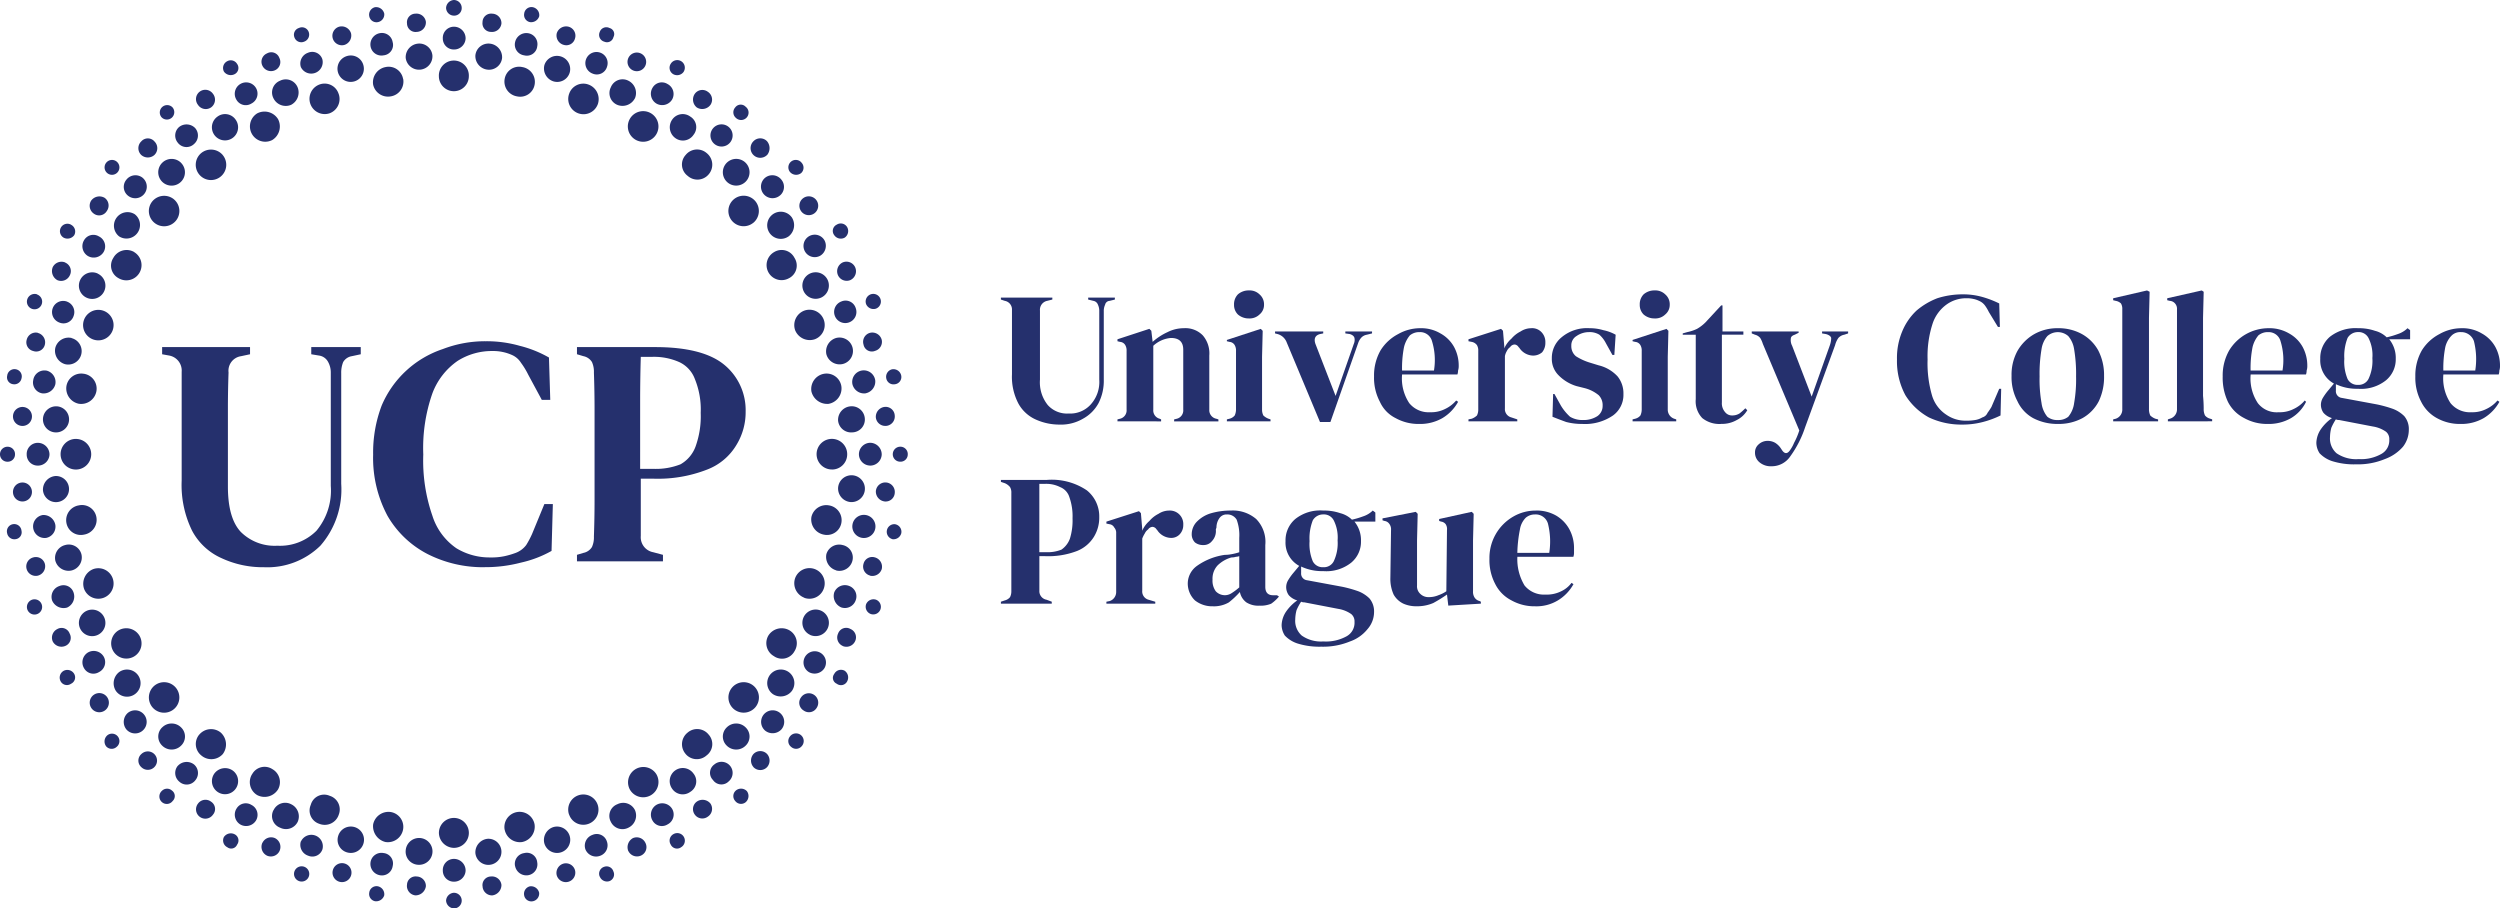 <svg xmlns="http://www.w3.org/2000/svg" width="239.422" height="87" viewBox="0 0 239.422 87"><g transform="translate(-0.7 -0.6)"><path d="M35.391,74.98a9.352,9.352,0,0,1-4.116-.873,5.9,5.9,0,0,1-2.806-2.619,9.936,9.936,0,0,1-1-4.8V56.27a1.459,1.459,0,0,0-1.185-1.559l-.686-.125V53.9h8.419v.686l-.873.187a1.407,1.407,0,0,0-1.185,1.559q-.062,1.746-.062,3.492v7.422q0,3.056,1.247,4.366a4.593,4.593,0,0,0,3.492,1.31,4.933,4.933,0,0,0,3.742-1.434,6.01,6.01,0,0,0,1.372-4.3V56.395a2.105,2.105,0,0,0-.249-1.06,1.166,1.166,0,0,0-.873-.624l-.748-.125V53.9h4.74v.686l-.873.187a1.173,1.173,0,0,0-.811.561,2.688,2.688,0,0,0-.187,1.06V67a8.171,8.171,0,0,1-2,5.925,7.255,7.255,0,0,1-5.363,2.058Z" transform="translate(-9.371 -20.059)" fill="#25306d"/><path d="M68.665,74.641a11.715,11.715,0,0,1-5.426-1.247,9.4,9.4,0,0,1-3.867-3.68A11.756,11.756,0,0,1,58,63.852a12.682,12.682,0,0,1,.811-4.677,9.685,9.685,0,0,1,5.862-5.426A11.3,11.3,0,0,1,68.789,53a11.539,11.539,0,0,1,3.243.437,11.009,11.009,0,0,1,2.806,1.123l.125,4.054h-.811l-1.31-2.432a7.326,7.326,0,0,0-.686-1.123,1.923,1.923,0,0,0-.873-.748,4.421,4.421,0,0,0-1.871-.374,6.113,6.113,0,0,0-3.305.935,6.575,6.575,0,0,0-2.432,3.118,15.828,15.828,0,0,0-.873,5.862,16.131,16.131,0,0,0,.873,5.862,5.947,5.947,0,0,0,2.308,3.118,6.113,6.113,0,0,0,3.243.873,5.92,5.92,0,0,0,1.372-.125,7.893,7.893,0,0,0,1.06-.312,2.27,2.27,0,0,0,1-.748,8.546,8.546,0,0,0,.561-1.06L74.4,68.591h.811l-.125,4.49A10.737,10.737,0,0,1,72.157,74.2a13.393,13.393,0,0,1-3.492.437Z" transform="translate(-21.565 -19.72)" fill="#25306d"/><path d="M89.3,74.418v-.624l.624-.187a1.241,1.241,0,0,0,.811-.561,2.247,2.247,0,0,0,.187-1q.062-1.746.062-3.555V59.949q0-1.809-.062-3.617a2.247,2.247,0,0,0-.187-1,1.241,1.241,0,0,0-.811-.561l-.624-.187V53.9h7.484q4.553,0,6.611,1.684a5.621,5.621,0,0,1,2.058,4.49,6,6,0,0,1-.873,3.181,5.567,5.567,0,0,1-2.806,2.37,12.948,12.948,0,0,1-5.239.873H95.412v5.488A1.459,1.459,0,0,0,96.6,73.545l.935.249v.624Zm6.049-8.856h1.31a6.423,6.423,0,0,0,2.557-.437,3.236,3.236,0,0,0,1.434-1.684,8.558,8.558,0,0,0,.5-3.243,7.7,7.7,0,0,0-.561-3.243,2.888,2.888,0,0,0-1.5-1.622,5.968,5.968,0,0,0-2.557-.5H95.412q-.062,2.12-.062,4.3Z" transform="translate(-33.344 -20.059)" fill="#25306d" fill-rule="evenodd"/><path d="M41.487,2.72a.906.906,0,0,1-.873.935.821.821,0,0,1-.935-.811.821.821,0,0,1,.811-.935.908.908,0,0,1,1,.811ZM42.111,5.9a1.285,1.285,0,0,1-2.557.249,1.307,1.307,0,0,1,1.185-1.372A1.258,1.258,0,0,1,42.111,5.9ZM37.5,1.91a.751.751,0,0,1-.624.811.7.7,0,0,1-.811-.561.736.736,0,0,1,.561-.873.8.8,0,0,1,.873.624Zm.811,2.744A1,1,0,0,1,37.433,5.9a1.056,1.056,0,0,1-1.247-.873,1.1,1.1,0,0,1,.873-1.247A1.039,1.039,0,0,1,38.306,4.654Zm1,3.492A1.436,1.436,0,0,1,38.119,9.83a1.457,1.457,0,0,1-1.684-1.123A1.482,1.482,0,0,1,37.62,7.024,1.4,1.4,0,0,1,39.3,8.146ZM34.315,3.781A.943.943,0,0,1,33.691,4.9a.908.908,0,1,1-.5-1.746A.943.943,0,0,1,34.315,3.781ZM35.5,6.837a1.264,1.264,0,1,1-1.559-.873A1.247,1.247,0,0,1,35.5,6.837ZM30.261,3.656a.717.717,0,0,1-.437.935.694.694,0,0,1-.935-.437.674.674,0,0,1,.437-.873A.683.683,0,0,1,30.261,3.656Zm1.31,2.619a1.1,1.1,0,0,1-2.058.748A1.094,1.094,0,0,1,30.2,5.652,1.015,1.015,0,0,1,31.571,6.275ZM33.13,9.581a1.455,1.455,0,0,1-.873,1.871,1.461,1.461,0,0,1-1-2.744,1.41,1.41,0,0,1,1.871.873Zm-5.675-3.43a.865.865,0,0,1-.437,1.185A.917.917,0,0,1,25.833,6.9a.865.865,0,0,1,.437-1.185A.822.822,0,0,1,27.455,6.151ZM29.2,8.957a1.333,1.333,0,0,1-.624,1.684,1.31,1.31,0,0,1-1.684-.624,1.208,1.208,0,0,1,.624-1.684A1.225,1.225,0,0,1,29.2,8.957ZM23.4,6.712a.664.664,0,0,1-.249,1,.8.8,0,0,1-1-.249.727.727,0,0,1,.312-1A.7.7,0,0,1,23.4,6.712ZM25.21,9.019a1.063,1.063,0,0,1-.437,1.5,1.023,1.023,0,0,1-1.434-.374A1.091,1.091,0,1,1,25.21,9.019Zm2.12,2.994a1.52,1.52,0,0,1-.561,2,1.467,1.467,0,0,1-1.434-2.557A1.52,1.52,0,0,1,27.33,12.013ZM21.094,9.581a.911.911,0,0,1-.187,1.31.893.893,0,0,1-1.247-.249.892.892,0,1,1,1.434-1.06Zm2.183,2.495a1.254,1.254,0,1,1-1.746-.312A1.223,1.223,0,0,1,23.276,12.075ZM17.227,10.89a.707.707,0,0,1-1.06.935.707.707,0,0,1,1.06-.935Zm2.183,2a1.077,1.077,0,0,1-.125,1.5,1.042,1.042,0,0,1-1.559-.125,1.077,1.077,0,0,1,.125-1.5A1.15,1.15,0,0,1,19.41,12.886Zm2.619,2.557a1.461,1.461,0,1,1-2.058-.187A1.477,1.477,0,0,1,22.029,15.443Zm-6.548-1.31a.9.9,0,0,1,0,1.31.948.948,0,0,1-1.247,0,.9.9,0,0,1,0-1.31A.833.833,0,0,1,15.481,14.133Zm2.557,2.058a1.279,1.279,0,1,1-1.809,0A1.28,1.28,0,0,1,18.038,16.191Zm-6.174-.125a.711.711,0,1,1-1,.125A.709.709,0,0,1,11.863,16.067Zm2.495,1.559a1.106,1.106,0,1,1-1.434,1.684,1.077,1.077,0,0,1-.125-1.5A1.1,1.1,0,0,1,14.358,17.626Zm2.994,2.058a1.461,1.461,0,1,1-2.058.187A1.477,1.477,0,0,1,17.352,19.684Zm-6.611-.125a.9.9,0,0,1,.187,1.247.853.853,0,0,1-1.247.249.915.915,0,0,1-.249-1.247A.98.98,0,0,1,10.741,19.559Zm2.869,1.559a1.3,1.3,0,0,1-1.5,2.12,1.3,1.3,0,0,1,1.5-2.12Zm-6.112,1a.727.727,0,0,1,.312,1,.8.8,0,0,1-1,.249A.713.713,0,1,1,7.5,22.116Zm2.682,1.123a1.063,1.063,0,0,1,.437,1.5,1.11,1.11,0,0,1-1.5.374,1.1,1.1,0,0,1-.374-1.5,1.023,1.023,0,0,1,1.434-.374Zm3.368,1.5a1.455,1.455,0,0,1-1.5,2.495,1.359,1.359,0,0,1-.5-1.933A1.448,1.448,0,0,1,13.547,24.735Zm-6.611,1a.886.886,0,0,1,.437,1.247.917.917,0,0,1-1.185.437.993.993,0,0,1-.437-1.247A.939.939,0,0,1,6.937,25.733Zm3.118,1.06a1.27,1.27,0,1,1-1.684.624A1.275,1.275,0,0,1,10.055,26.794Zm-5.8,2a.73.73,0,1,1-.935.437A.742.742,0,0,1,4.255,28.789Zm2.869.686a1.062,1.062,0,0,1,.624,1.372,1.015,1.015,0,0,1-1.372.624,1.067,1.067,0,1,1,.748-2Zm3.492.873a1.46,1.46,0,0,1-1,2.744,1.46,1.46,0,0,1,1-2.744Zm-6.3,2.12A.93.93,0,0,1,5,33.591a.85.85,0,0,1-1.123.624.855.855,0,0,1-.624-1.06A.9.9,0,0,1,4.317,32.469Zm3.243.5a1.286,1.286,0,0,1-.624,2.495A1.336,1.336,0,0,1,6,33.9,1.314,1.314,0,0,1,7.56,32.968ZM2.2,35.961a.694.694,0,0,1,.561.873.7.7,0,0,1-.811.561.662.662,0,0,1-.561-.811A.7.7,0,0,1,2.2,35.961Zm2.931.125A1.133,1.133,0,0,1,6,37.4a1.158,1.158,0,0,1-1.247.873,1.056,1.056,0,0,1-.873-1.247,1.081,1.081,0,0,1,1.247-.935Zm3.617.312A1.436,1.436,0,0,1,9.93,38.082a1.482,1.482,0,0,1-1.684,1.185,1.5,1.5,0,0,1-1.185-1.684A1.436,1.436,0,0,1,8.745,36.4Zm-5.8,3.181a.909.909,0,1,1-1,.811.908.908,0,0,1,1-.811Zm3.243-.062a1.251,1.251,0,1,1-1.372,1.123,1.264,1.264,0,0,1,1.372-1.123Zm-4.74,3.867a.708.708,0,0,1,.686.748.692.692,0,0,1-.686.686A.708.708,0,0,1,.7,44.131a.721.721,0,0,1,.748-.748Zm2.869-.374A1.118,1.118,0,0,1,5.44,44.131a1.106,1.106,0,0,1-1.123,1.06,1.051,1.051,0,0,1-1.06-1.06A1.067,1.067,0,0,1,4.317,43.009Zm3.617-.374a1.466,1.466,0,1,1-1.434,1.5A1.465,1.465,0,0,1,7.934,42.634ZM2.758,46.813a.909.909,0,1,1-.811,1A.908.908,0,0,1,2.758,46.813ZM6,46.189a1.251,1.251,0,1,1-1.185,1.372A1.307,1.307,0,0,1,6,46.189ZM1.947,50.8a.7.7,0,0,1,.811.624.662.662,0,0,1-.561.811.7.7,0,0,1-.811-.561A.694.694,0,0,1,1.947,50.8Zm2.806-.873A1.151,1.151,0,0,1,6,50.867a1.1,1.1,0,0,1-.873,1.247,1.108,1.108,0,0,1-.374-2.183ZM8.246,49A1.4,1.4,0,0,1,9.93,50.118,1.436,1.436,0,0,1,8.745,51.8,1.4,1.4,0,0,1,7.061,50.68,1.436,1.436,0,0,1,8.246,49ZM3.881,53.985A.892.892,0,0,1,5,54.609a.93.93,0,0,1-.686,1.123.906.906,0,0,1-1.06-.624A.892.892,0,0,1,3.881,53.985ZM6.937,52.8a1.247,1.247,0,0,1,1.559.873,1.285,1.285,0,0,1-.935,1.559A1.314,1.314,0,0,1,6,54.3,1.269,1.269,0,0,1,6.937,52.8ZM3.756,58.039a.73.73,0,1,1-.437.935A.742.742,0,0,1,3.756,58.039Zm2.619-1.31a1.015,1.015,0,0,1,1.372.624,1.158,1.158,0,0,1-.624,1.434A1.192,1.192,0,0,1,5.689,58.1a1.094,1.094,0,0,1,.686-1.372Zm3.243-1.622a1.46,1.46,0,0,1,1,2.744,1.455,1.455,0,0,1-1.871-.873A1.509,1.509,0,0,1,9.618,55.108Zm-3.43,5.738a.822.822,0,0,1,1.185.437.836.836,0,0,1-.437,1.185.939.939,0,0,1-1.185-.437A.917.917,0,0,1,6.188,60.845ZM8.995,59.1a1.27,1.27,0,1,1-.624,1.684A1.275,1.275,0,0,1,8.995,59.1ZM6.812,64.837a.758.758,0,0,1,1,.312.673.673,0,0,1-.312.935.683.683,0,0,1-1-.249A.743.743,0,0,1,6.812,64.837ZM9.119,63.09a1.11,1.11,0,0,1,1.5.374,1.063,1.063,0,0,1-.437,1.5,1.023,1.023,0,0,1-1.434-.374A1.1,1.1,0,0,1,9.119,63.09Zm2.931-2.12a1.469,1.469,0,0,1,2,.5,1.455,1.455,0,1,1-2-.5Zm-2.37,6.174a.918.918,0,0,1,1.06,1.5.917.917,0,1,1-1.06-1.5Zm2.432-2.183A1.3,1.3,0,1,1,11.8,66.77,1.356,1.356,0,0,1,12.113,64.961ZM10.99,71.011a.711.711,0,0,1,.873,1.123.7.7,0,0,1-1-.062A.779.779,0,0,1,10.99,71.011Zm1.933-2.12a1.106,1.106,0,1,1-.125,1.559A1.15,1.15,0,0,1,12.924,68.89Zm2.557-2.619a1.461,1.461,0,1,1-.187,2.058A1.472,1.472,0,0,1,15.481,66.271Zm-1.247,6.548a.882.882,0,1,1,0,1.247A.833.833,0,0,1,14.233,72.819Zm2-2.557a1.28,1.28,0,0,1,1.809,0,1.206,1.206,0,0,1,0,1.746,1.28,1.28,0,0,1-1.809,0A1.206,1.206,0,0,1,16.229,70.262Zm-.062,6.112a.7.7,0,0,1,1-.062.649.649,0,0,1,.062,1,.7.7,0,0,1-1,.125A.72.72,0,0,1,16.167,76.374Zm1.559-2.432a1.15,1.15,0,0,1,1.559-.125,1.077,1.077,0,0,1,.125,1.5,1.042,1.042,0,0,1-1.559.125A1.077,1.077,0,0,1,17.726,73.942Zm2.058-2.994a1.472,1.472,0,0,1,2.058-.187,1.534,1.534,0,0,1,.187,2.058,1.471,1.471,0,0,1-2.058.125A1.4,1.4,0,0,1,19.784,70.948Zm-.125,6.611a.882.882,0,0,1,1.247-.187.834.834,0,0,1,.187,1.247.892.892,0,1,1-1.434-1.06Zm1.559-2.869a1.278,1.278,0,0,1,1.746-.312,1.254,1.254,0,1,1-1.746.312Zm.935,6.049a.8.8,0,0,1,1-.249.664.664,0,0,1,.249,1,.611.611,0,0,1-.935.249A.727.727,0,0,1,22.154,80.74Zm1.185-2.682a1.023,1.023,0,0,1,1.434-.374,1.063,1.063,0,0,1,.437,1.5,1.11,1.11,0,0,1-1.5.374A1.1,1.1,0,0,1,23.339,78.058Zm1.5-3.305a1.359,1.359,0,0,1,1.933-.5,1.43,1.43,0,0,1,.561,1.933,1.52,1.52,0,0,1-2,.561A1.442,1.442,0,0,1,24.835,74.753Zm1,6.548a.917.917,0,0,1,1.185-.437.934.934,0,0,1,.437,1.247.917.917,0,0,1-1.185.437A.934.934,0,0,1,25.833,81.3Zm1.06-3.118a1.232,1.232,0,0,1,1.684-.561,1.288,1.288,0,0,1,.624,1.684,1.25,1.25,0,0,1-1.684.561A1.192,1.192,0,0,1,26.894,78.183Zm2,5.862a.73.73,0,1,1,1.372.5.73.73,0,0,1-1.372-.5Zm.624-2.869a1.1,1.1,0,0,1,2.058.748,1.015,1.015,0,0,1-1.372.624A1.094,1.094,0,0,1,29.513,81.176Zm.935-3.492a1.325,1.325,0,0,1,1.809-.873,1.367,1.367,0,0,1,.873,1.809,1.41,1.41,0,0,1-1.871.873,1.337,1.337,0,0,1-.811-1.809Zm2.12,6.237a.908.908,0,1,1,1.746.5.908.908,0,0,1-1.746-.5Zm.5-3.243a1.264,1.264,0,1,1,.873,1.559,1.247,1.247,0,0,1-.873-1.559ZM36.061,86.1a.7.7,0,0,1,.811-.624.777.777,0,0,1,.624.873.809.809,0,0,1-.873.561.7.7,0,0,1-.561-.811Zm.125-2.931a1.056,1.056,0,0,1,1.247-.873,1,1,0,0,1,.873,1.247,1.039,1.039,0,0,1-1.247.873A1.1,1.1,0,0,1,36.186,83.172Zm.249-3.617a1.5,1.5,0,0,1,1.684-1.185A1.436,1.436,0,0,1,39.3,80.054a1.482,1.482,0,0,1-1.684,1.185A1.557,1.557,0,0,1,36.435,79.555Zm3.243,5.8a.821.821,0,0,1,.935-.811.906.906,0,0,1,.873.935,1.008,1.008,0,0,1-1,.873.908.908,0,0,1-.811-1Zm-.125-3.305a1.285,1.285,0,1,1,1.185,1.372,1.258,1.258,0,0,1-1.185-1.372Zm3.867,4.8a.8.8,0,0,1,.748-.748.748.748,0,1,1,0,1.5A.8.8,0,0,1,43.42,86.852Zm-.312-2.869a1.067,1.067,0,0,1,1.06-1.123,1.118,1.118,0,0,1,1.123,1.123,1.106,1.106,0,0,1-1.123,1.06A1.051,1.051,0,0,1,43.109,83.983Zm-.374-3.617A1.434,1.434,0,1,1,44.169,81.8,1.465,1.465,0,0,1,42.734,80.366Zm4.178,5.114a.821.821,0,0,1,.811-.935.908.908,0,0,1,1,.811,1.008,1.008,0,0,1-.873,1,.906.906,0,0,1-.935-.873ZM46.227,82.3a1.307,1.307,0,0,1,1.185-1.372A1.251,1.251,0,1,1,46.227,82.3ZM50.9,86.353a.736.736,0,0,1,.561-.873.8.8,0,0,1,.873.624.751.751,0,0,1-.624.811.7.7,0,0,1-.811-.561Zm-.873-2.806A1.039,1.039,0,0,1,50.9,82.3a1,1,0,0,1,1.247.873,1.056,1.056,0,0,1-.873,1.247A1.1,1.1,0,0,1,50.031,83.546Zm-1-3.492a1.456,1.456,0,0,1,2.869-.5,1.5,1.5,0,0,1-1.185,1.684A1.482,1.482,0,0,1,49.033,80.054Zm4.989,4.366a.93.93,0,0,1,.686-1.123.906.906,0,0,1,1.06.624.908.908,0,1,1-1.746.5Zm-1.185-3.056a1.3,1.3,0,0,1,.873-1.559,1.264,1.264,0,1,1-.873,1.559Zm5.3,3.181a.694.694,0,0,1,.437-.935.674.674,0,0,1,.873.437.683.683,0,0,1-.374.935A.742.742,0,0,1,58.139,84.544Zm-1.372-2.619a1.094,1.094,0,0,1,.686-1.372,1.015,1.015,0,0,1,1.372.624,1.062,1.062,0,0,1-.624,1.372,1.1,1.1,0,0,1-1.434-.624Zm-1.559-3.305a1.45,1.45,0,1,1,1.871.873A1.432,1.432,0,0,1,55.208,78.619Zm5.675,3.492a.993.993,0,0,1,.437-1.247A.918.918,0,0,1,62.5,81.3a.886.886,0,0,1-.437,1.247A.918.918,0,0,1,60.883,82.112ZM59.2,79.305a1.192,1.192,0,0,1,.624-1.684,1.25,1.25,0,0,1,1.684.561,1.288,1.288,0,0,1-.624,1.684A1.232,1.232,0,0,1,59.2,79.305Zm5.738,2.183a.708.708,0,0,1,.249-1,.727.727,0,1,1,.748,1.247A.664.664,0,0,1,64.937,81.488ZM63.19,79.181a1.1,1.1,0,0,1,.374-1.5,1.11,1.11,0,0,1,1.5.374,1.063,1.063,0,0,1-.437,1.5A1.023,1.023,0,0,1,63.19,79.181Zm-2.183-2.994a1.467,1.467,0,0,1,2.557-1.434,1.466,1.466,0,1,1-2.557,1.434Zm6.237,2.432a.882.882,0,0,1,.187-1.247.968.968,0,0,1,1.31.187.893.893,0,0,1-.249,1.247A.882.882,0,0,1,67.244,78.619Zm-2.183-2.495a1.254,1.254,0,0,1,2.058-1.434,1.176,1.176,0,0,1-.312,1.746A1.223,1.223,0,0,1,65.061,76.125Zm6.049,1.185a.7.7,0,0,1,.062-1,.772.772,0,0,1,1.06.062.785.785,0,0,1-.125,1.06A.7.7,0,0,1,71.111,77.31Zm-2.12-2a.978.978,0,0,1,.125-1.5,1.062,1.062,0,0,1,1.372,1.622A.978.978,0,0,1,68.99,75.314Zm-2.619-2.495a1.418,1.418,0,0,1,.187-2.058,1.4,1.4,0,0,1,2,.187,1.352,1.352,0,0,1-.187,2A1.4,1.4,0,0,1,66.371,72.819Zm6.486,1.247a.948.948,0,0,1,0-1.247.9.9,0,0,1,1.31,0,.948.948,0,0,1,0,1.247A.9.9,0,0,1,72.857,74.067ZM70.3,72.009a1.206,1.206,0,0,1,0-1.746,1.28,1.28,0,0,1,1.809,0,1.206,1.206,0,0,1,0,1.746A1.28,1.28,0,0,1,70.3,72.009Zm6.174.125a.7.7,0,0,1-.125-1,.732.732,0,1,1,1.123.935A.7.7,0,0,1,76.474,72.133ZM73.98,70.574a1.106,1.106,0,1,1,1.559-.125A1.15,1.15,0,0,1,73.98,70.574Zm-2.994-2.058a1.461,1.461,0,1,1,2.058-.187A1.472,1.472,0,0,1,70.986,68.516Zm6.673.125a.862.862,0,0,1-.249-1.247.9.9,0,0,1,1.5,1A.862.862,0,0,1,77.659,68.641Zm-2.931-1.559a1.3,1.3,0,1,1,1.809-.312A1.356,1.356,0,0,1,74.728,67.082Zm6.112-1a.611.611,0,0,1-.249-.935.727.727,0,0,1,1-.312.782.782,0,0,1,.249,1A.664.664,0,0,1,80.84,66.084Zm-2.682-1.123a1.076,1.076,0,1,1,1.5-.374A1.114,1.114,0,0,1,78.158,64.961Zm-3.305-1.5a1.433,1.433,0,0,1-.561-2,1.5,1.5,0,0,1,2-.5,1.429,1.429,0,0,1,.5,2A1.359,1.359,0,0,1,74.853,63.465Zm6.548-1a.882.882,0,0,1-.437-1.185.822.822,0,0,1,1.185-.437.865.865,0,0,1,.437,1.185A.917.917,0,0,1,81.4,62.467Zm-3.118-1.06a1.27,1.27,0,1,1,1.684-.624A1.275,1.275,0,0,1,78.283,61.406Zm5.8-2a.742.742,0,0,1-.437-.935.768.768,0,0,1,.935-.437.73.73,0,1,1-.5,1.372Zm-2.806-.624a1.192,1.192,0,0,1-.686-1.434,1.1,1.1,0,0,1,1.434-.624,1.062,1.062,0,0,1,.624,1.372,1.094,1.094,0,0,1-1.372.686Zm-3.555-.935a1.483,1.483,0,0,1-.873-1.871,1.46,1.46,0,0,1,2.744,1A1.455,1.455,0,0,1,77.722,57.852Zm6.3-2.12a.892.892,0,0,1-.624-1.123.855.855,0,0,1,1.06-.624.93.93,0,0,1,.686,1.123A.943.943,0,0,1,84.02,55.731Zm-3.243-.5a1.336,1.336,0,0,1-.935-1.559A1.274,1.274,0,0,1,81.4,52.8a1.222,1.222,0,0,1,.935,1.5A1.285,1.285,0,0,1,80.777,55.232Zm5.363-2.994A.729.729,0,0,1,86.39,50.8a.732.732,0,0,1,.624.873.771.771,0,0,1-.873.561Zm-2.931-.125a1.108,1.108,0,0,1,.374-2.183,1.108,1.108,0,1,1-.374,2.183ZM79.592,51.8a1.482,1.482,0,0,1-1.185-1.684A1.457,1.457,0,0,1,80.091,49a1.436,1.436,0,0,1,1.185,1.684A1.4,1.4,0,0,1,79.592,51.8Zm5.8-3.181a.956.956,0,0,1-.811-1,.909.909,0,0,1,1.809.187A.875.875,0,0,1,85.392,48.621Zm-3.243.062a1.307,1.307,0,0,1-1.185-1.372,1.285,1.285,0,1,1,1.185,1.372Zm4.8-3.867a.708.708,0,0,1-.748-.686.721.721,0,0,1,.748-.748.708.708,0,0,1,.686.748A.692.692,0,0,1,86.952,44.817Zm-2.931.374a1.093,1.093,0,0,1-1.06-1.06,1.106,1.106,0,0,1,1.06-1.123,1.118,1.118,0,0,1,1.123,1.123A1.106,1.106,0,0,1,84.02,45.191Zm-3.617.374a1.466,1.466,0,1,1,1.434-1.434A1.451,1.451,0,0,1,80.4,45.566Zm5.176-4.178a.908.908,0,0,1-1-.811.956.956,0,0,1,.811-1,.875.875,0,0,1,1,.811A.908.908,0,0,1,85.58,41.387Zm-3.243.624a1.258,1.258,0,0,1-1.372-1.123,1.307,1.307,0,0,1,1.185-1.372,1.258,1.258,0,0,1,1.372,1.123,1.231,1.231,0,0,1-1.185,1.372ZM86.39,37.4a.7.7,0,0,1-.811-.561.736.736,0,0,1,.561-.873.763.763,0,0,1,.873.624.7.7,0,0,1-.624.811Zm-2.806.873a1.158,1.158,0,0,1-1.247-.873,1.108,1.108,0,1,1,2.183-.374A1.151,1.151,0,0,1,83.584,38.269Zm-3.492,1a1.557,1.557,0,0,1-1.684-1.185A1.482,1.482,0,0,1,79.592,36.4a1.436,1.436,0,0,1,1.684,1.185,1.5,1.5,0,0,1-1.185,1.684Zm4.366-5.052a.812.812,0,0,1-1.06-.624.892.892,0,0,1,.624-1.123.93.93,0,0,1,1.123.686A.9.9,0,0,1,84.457,34.215ZM81.4,35.462a1.314,1.314,0,0,1-1.559-.935,1.336,1.336,0,0,1,.935-1.559,1.286,1.286,0,1,1,.624,2.495Zm3.181-5.3a.768.768,0,0,1-.935-.437.73.73,0,1,1,.935.437Zm-2.557,1.31a1.067,1.067,0,1,1-.748-2,1.015,1.015,0,0,1,1.372.624A1.062,1.062,0,0,1,82.025,31.471Zm-3.305,1.622a1.509,1.509,0,0,1-1.871-.873,1.483,1.483,0,0,1,.873-1.871,1.46,1.46,0,1,1,1,2.744Zm3.43-5.675a.917.917,0,0,1-1.185-.437.934.934,0,0,1,.437-1.247.917.917,0,0,1,1.185.437A.934.934,0,0,1,82.149,27.417ZM79.343,29.1a1.27,1.27,0,1,1,.624-1.684A1.275,1.275,0,0,1,79.343,29.1Zm2.245-5.738a.764.764,0,0,1-1-.249.664.664,0,0,1,.249-1,.708.708,0,0,1,1,.249A.764.764,0,0,1,81.588,23.363Zm-2.37,1.746a1.076,1.076,0,1,1,.437-1.5A1.11,1.11,0,0,1,79.218,25.11Zm-2.931,2.12a1.439,1.439,0,1,1-1.434-2.495,1.378,1.378,0,0,1,1.933.561A1.359,1.359,0,0,1,76.287,27.23Zm2.37-6.174a.9.9,0,0,1-1-1.5.9.9,0,1,1,1,1.5Zm-2.432,2.183a1.3,1.3,0,1,1,.312-1.809A1.367,1.367,0,0,1,76.225,23.239Zm1.185-6.049a.779.779,0,0,1-1.06-.125.711.711,0,1,1,1.123-.873A.7.7,0,0,1,77.41,17.189Zm-2,2.12a1.106,1.106,0,1,1-1.434-1.684,1.1,1.1,0,0,1,1.559.187,1.077,1.077,0,0,1-.125,1.5Zm-2.557,2.619a1.461,1.461,0,1,1,.187-2.058A1.477,1.477,0,0,1,72.857,21.929Zm1.31-6.486a.926.926,0,1,1-1.31-1.31.9.9,0,0,1,1.31,0A1.034,1.034,0,0,1,74.167,15.443ZM72.109,18a1.279,1.279,0,1,1,0-1.809A1.28,1.28,0,0,1,72.109,18Zm.125-6.174a.718.718,0,0,1-1.06.062.7.7,0,0,1-.062-1,.649.649,0,0,1,1-.062A.7.7,0,0,1,72.233,11.826Zm-1.622,2.432a1.062,1.062,0,0,1-1.622-1.372,1.062,1.062,0,0,1,1.622,1.372Zm-2.058,3.056a1.4,1.4,0,0,1-2,.125,1.352,1.352,0,0,1-.187-2,1.4,1.4,0,0,1,2-.187A1.418,1.418,0,0,1,68.554,17.314Zm.187-6.673a.98.98,0,0,1-1.31.249.968.968,0,0,1-.187-1.31.882.882,0,0,1,1.247-.187A.893.893,0,0,1,68.741,10.641ZM67.119,13.51a1.223,1.223,0,0,1-1.746.312,1.278,1.278,0,0,1-.312-1.746,1.223,1.223,0,0,1,1.746-.312A1.176,1.176,0,0,1,67.119,13.51ZM66.184,7.46a.764.764,0,0,1-1,.249.708.708,0,0,1-.249-1,.727.727,0,0,1,1.247.748Zm-1.123,2.682a1.11,1.11,0,0,1-1.5.374,1.1,1.1,0,0,1-.374-1.5,1.023,1.023,0,0,1,1.434-.374A1.076,1.076,0,0,1,65.061,10.142Zm-1.5,3.305a1.466,1.466,0,0,1-2.557-1.434,1.466,1.466,0,1,1,2.557,1.434ZM62.5,6.9a.893.893,0,1,1-1.622-.748A.893.893,0,1,1,62.5,6.9Zm-1,3.118a1.333,1.333,0,0,1-1.684.624A1.225,1.225,0,0,1,59.2,8.957a1.208,1.208,0,0,1,1.684-.624A1.31,1.31,0,0,1,61.506,10.017ZM59.448,4.155a.633.633,0,0,1-.873.437.674.674,0,0,1-.437-.935.666.666,0,0,1,.935-.374A.6.6,0,0,1,59.448,4.155Zm-.624,2.869a1.015,1.015,0,0,1-1.372.624,1.067,1.067,0,1,1,.748-2,1.062,1.062,0,0,1,.624,1.372Zm-.873,3.555a1.46,1.46,0,0,1-2.744-1,1.432,1.432,0,0,1,1.871-.873A1.483,1.483,0,0,1,57.952,10.578Zm-2.183-6.3a.855.855,0,0,1-1.06.624.93.93,0,0,1-.686-1.123.943.943,0,0,1,1.123-.624.892.892,0,0,1,.624,1.123Zm-.5,3.243a1.247,1.247,0,0,1-1.559.873,1.3,1.3,0,0,1-.873-1.559,1.264,1.264,0,0,1,2.432.686ZM52.339,2.159a.809.809,0,0,1-.873.561A.7.7,0,0,1,50.9,1.91a.7.7,0,0,1,.811-.624A.777.777,0,0,1,52.339,2.159Zm-.187,2.869A1,1,0,0,1,50.9,5.9a1.039,1.039,0,0,1-.873-1.247,1.1,1.1,0,0,1,1.247-.873A1.056,1.056,0,0,1,52.152,5.028ZM51.9,8.708A1.4,1.4,0,0,1,50.218,9.83a1.436,1.436,0,0,1-1.185-1.684,1.4,1.4,0,0,1,1.684-1.123A1.436,1.436,0,0,1,51.9,8.708ZM48.722,2.845a.908.908,0,0,1-1,.811.821.821,0,0,1-.811-.935.821.821,0,0,1,.935-.811A.906.906,0,0,1,48.722,2.845Zm.062,3.305a1.258,1.258,0,0,1-1.372,1.123A1.307,1.307,0,0,1,46.227,5.9,1.258,1.258,0,0,1,47.6,4.778,1.307,1.307,0,0,1,48.784,6.151Zm-3.867-4.8a.721.721,0,0,1-.748.748.758.758,0,0,1-.748-.748A.8.8,0,0,1,44.169.6.758.758,0,0,1,44.917,1.348Zm.374,2.931a1.106,1.106,0,0,1-1.123,1.06,1.051,1.051,0,0,1-1.06-1.06,1.067,1.067,0,0,1,1.06-1.123A1.118,1.118,0,0,1,45.291,4.28ZM45.6,7.9a1.434,1.434,0,0,1-2.869,0,1.436,1.436,0,1,1,2.869,0Z" fill="#25306d" fill-rule="evenodd"/><g transform="translate(96.556 28.415)"><path d="M160.075,58.461a5.5,5.5,0,0,1-2.37-.5,3.542,3.542,0,0,1-1.622-1.5,5.5,5.5,0,0,1-.624-2.806V47.485a.833.833,0,0,0-.686-.873l-.374-.125V46.3h4.927v.187l-.5.125a.871.871,0,0,0-.686.935v6.611a3.477,3.477,0,0,0,.748,2.432,2.468,2.468,0,0,0,2,.811,2.641,2.641,0,0,0,2.12-.873,3.211,3.211,0,0,0,.811-2.37V47.61a1.388,1.388,0,0,0-.125-.624.57.57,0,0,0-.437-.374l-.5-.125V46.3h2.557v.187l-.5.125a.469.469,0,0,0-.437.374,1.389,1.389,0,0,0-.125.624v6.548a4.711,4.711,0,0,1-.5,2.245,3.7,3.7,0,0,1-1.5,1.5,4.161,4.161,0,0,1-2.183.561Z" transform="translate(-154.4 -45.614)" fill="#25306d"/><path d="M172.3,59.918v-.187l.249-.062a.821.821,0,0,0,.624-.873V53.183a1.021,1.021,0,0,0-.125-.561.627.627,0,0,0-.5-.312l-.249-.062V52.06l3.056-1,.187.187.125,1.06a5.694,5.694,0,0,1,1.434-.935A3.444,3.444,0,0,1,178.661,51a2.32,2.32,0,0,1,1.809.686,2.636,2.636,0,0,1,.624,1.933V58.8a.833.833,0,0,0,.686.873l.187.062v.187h-4.241v-.187l.249-.062a.821.821,0,0,0,.624-.873V53.058q0-1.123-1.185-1.123a2.825,2.825,0,0,0-1.684.748V58.8a.821.821,0,0,0,.624.873l.125.062v.187Z" transform="translate(-161.137 -47.383)" fill="#25306d"/><path d="M189.1,57.735v-.187l.249-.062a.938.938,0,0,0,.5-.312,1.388,1.388,0,0,0,.125-.624V51a1.021,1.021,0,0,0-.125-.561.627.627,0,0,0-.5-.312l-.249-.062V49.94l3.243-1.06.187.187-.062,2.495v5.052a1.238,1.238,0,0,0,.125.561,1.464,1.464,0,0,0,.5.312l.187.062v.187Zm2.12-9.854a1.574,1.574,0,0,1-1.06-.374,1.269,1.269,0,0,1-.374-.935,1.349,1.349,0,0,1,.374-1,1.574,1.574,0,0,1,1.06-.374,1.349,1.349,0,0,1,1,.374,1.248,1.248,0,0,1,.437,1,1.182,1.182,0,0,1-.437.935A1.349,1.349,0,0,1,191.22,47.882Z" transform="translate(-167.459 -45.2)" fill="#25306d"/><path d="M200.8,60.169l-3.181-7.609a1.307,1.307,0,0,0-.873-.811l-.249-.062V51.5h4.615v.187l-.312.062q-.686.187-.437.935l1.933,4.989,1.746-4.989a.955.955,0,0,0,.062-.561q-.062-.249-.437-.374l-.437-.062V51.5h2.557v.187l-.5.125a.948.948,0,0,0-.5.249,1.464,1.464,0,0,0-.312.5L201.8,60.169Z" transform="translate(-170.244 -47.571)" fill="#25306d"/><path d="M216.128,51a3.617,3.617,0,0,1,1.933.5,3.306,3.306,0,0,1,1.31,1.31,3.753,3.753,0,0,1,.437,1.809,1.382,1.382,0,0,1-.062.437,1.178,1.178,0,0,1-.062.374h-5.3a4.276,4.276,0,0,0,.686,2.744,2.386,2.386,0,0,0,2,.873,2.932,2.932,0,0,0,1.434-.312,3.146,3.146,0,0,0,1.06-.811l.187.125a4.152,4.152,0,0,1-1.5,1.559,4.285,4.285,0,0,1-2.245.561,4.5,4.5,0,0,1-2.245-.561,3.213,3.213,0,0,1-1.5-1.559,4.894,4.894,0,0,1-.561-2.432,4.831,4.831,0,0,1,.624-2.495,4.345,4.345,0,0,1,1.684-1.559A4.259,4.259,0,0,1,216.128,51Zm-.062.374a1.412,1.412,0,0,0-.935.312,2.782,2.782,0,0,0-.561,1.123,10.491,10.491,0,0,0-.187,2.245h3.056a6.151,6.151,0,0,0-.187-2.806A1.175,1.175,0,0,0,216.066,51.374Z" transform="translate(-175.965 -47.383)" fill="#25306d" fill-rule="evenodd"/><path d="M226.2,59.918v-.187l.312-.062a1.464,1.464,0,0,0,.5-.312,1.238,1.238,0,0,0,.125-.561V53.183a1.021,1.021,0,0,0-.125-.561.8.8,0,0,0-.5-.312l-.312-.062V52.06l3.118-1,.187.187.125,1.5v.187a2.6,2.6,0,0,1,.686-.935,2.778,2.778,0,0,1,.873-.686,1.87,1.87,0,0,1,1-.312,1.228,1.228,0,0,1,1,.374,1.349,1.349,0,0,1,.374,1,1.412,1.412,0,0,1-.312.935,1.322,1.322,0,0,1-.873.312,1.618,1.618,0,0,1-1.31-.748L231,52.809a.5.5,0,0,0-.374-.249.539.539,0,0,0-.437.249.942.942,0,0,0-.312.374,1.391,1.391,0,0,0-.187.5v4.989a.821.821,0,0,0,.624.873l.561.187v.187Z" transform="translate(-181.422 -47.383)" fill="#25306d"/><path d="M241.931,60.168a5.936,5.936,0,0,1-1.559-.187q-.686-.249-1.31-.5l.062-2.183h.125l.624,1.123a4.747,4.747,0,0,0,.873,1.06,2.313,2.313,0,0,0,1.247.312,2.418,2.418,0,0,0,1.372-.374,1.185,1.185,0,0,0,.5-1,1.349,1.349,0,0,0-.374-1,3.455,3.455,0,0,0-1.372-.686l-.748-.187a4.021,4.021,0,0,1-1.746-1.06A2.194,2.194,0,0,1,239,53.869a2.54,2.54,0,0,1,.935-2A3.786,3.786,0,0,1,242.617,51a4.534,4.534,0,0,1,1.31.187,4.069,4.069,0,0,1,1.185.437l-.125,1.933H244.8l-.624-1.123a2.736,2.736,0,0,0-.624-.811,1.773,1.773,0,0,0-1-.249,2.1,2.1,0,0,0-1.185.374,1.031,1.031,0,0,0-.5.935,1.248,1.248,0,0,0,.437,1,5.4,5.4,0,0,0,1.372.624l.811.249a3.608,3.608,0,0,1,1.809,1.06,2.572,2.572,0,0,1,.561,1.684,2.431,2.431,0,0,1-1,2.058,4.723,4.723,0,0,1-2.931.811Z" transform="translate(-186.239 -47.383)" fill="#25306d"/><path d="M251.4,57.735v-.187l.249-.062a.938.938,0,0,0,.5-.312,1.388,1.388,0,0,0,.125-.624V51a1.021,1.021,0,0,0-.125-.561.627.627,0,0,0-.5-.312l-.249-.062V49.94l3.243-1.06.187.187-.062,2.495v5.052a.912.912,0,0,0,.624.873l.187.062v.187Zm2.12-9.854a1.574,1.574,0,0,1-1.06-.374,1.269,1.269,0,0,1-.374-.935,1.349,1.349,0,0,1,.374-1,1.574,1.574,0,0,1,1.06-.374,1.349,1.349,0,0,1,1,.374,1.248,1.248,0,0,1,.437,1,1.182,1.182,0,0,1-.437.935A1.349,1.349,0,0,1,253.52,47.882Z" transform="translate(-190.905 -45.2)" fill="#25306d"/><path d="M262.78,58.851a2.618,2.618,0,0,1-1.809-.561,2.324,2.324,0,0,1-.624-1.809V50.306H259.1v-.125l.437-.125a4.1,4.1,0,0,0,.935-.312,3.838,3.838,0,0,0,.811-.624l1.5-1.622h.125v2.495h2v.312h-2.058v6.486a1.27,1.27,0,0,0,.312.935.83.83,0,0,0,.686.312,1.308,1.308,0,0,0,.686-.187,5.412,5.412,0,0,0,.561-.5l.187.187a2.4,2.4,0,0,1-1,.935,2.857,2.857,0,0,1-1.5.374Z" transform="translate(-193.803 -46.066)" fill="#25306d"/><path d="M271.571,64.41a1.664,1.664,0,0,1-1.123-.374,1.182,1.182,0,0,1-.437-.935,1.006,1.006,0,0,1,.374-.811,1.242,1.242,0,0,1,.811-.312,1.428,1.428,0,0,1,.748.187,1.8,1.8,0,0,1,.561.561l.125.187q.374.5.748-.062a3.381,3.381,0,0,0,.374-.686,6.761,6.761,0,0,0,.5-1.185l-3.492-8.295a2.446,2.446,0,0,0-.249-.561.938.938,0,0,0-.5-.312l-.312-.125V51.5h4.49v.125l-.374.187q-.374.125-.374.374a1.144,1.144,0,0,0,.125.686l1.871,4.865,1.746-4.927a2.186,2.186,0,0,0,.125-.686q-.062-.249-.5-.374l-.374-.062V51.5h2.495v.187l-.374.125a.993.993,0,0,0-.561.312,2.114,2.114,0,0,0-.312.686l-2.869,7.858a10.214,10.214,0,0,1-1.434,2.806,2.139,2.139,0,0,1-1.809.935Z" transform="translate(-197.792 -47.571)" fill="#25306d"/><path d="M298.237,58.273a7.277,7.277,0,0,1-3.181-.686,6.089,6.089,0,0,1-2.245-2.12,6.863,6.863,0,0,1-.811-3.43,6.57,6.57,0,0,1,.5-2.682,5.7,5.7,0,0,1,1.372-2,6.859,6.859,0,0,1,2-1.185A8.03,8.03,0,0,1,298.3,45.8a6.783,6.783,0,0,1,1.871.249,9.378,9.378,0,0,1,1.622.624l.062,2.245h-.187l-.873-1.434a4.1,4.1,0,0,0-.374-.624,1.38,1.38,0,0,0-.561-.437,2.226,2.226,0,0,0-.561-.187,2.624,2.624,0,0,0-.624-.062,3.206,3.206,0,0,0-1.871.561,3.687,3.687,0,0,0-1.372,1.809,10.031,10.031,0,0,0-.5,3.492,11,11,0,0,0,.437,3.492,3.342,3.342,0,0,0,1.372,1.809,3.206,3.206,0,0,0,1.871.561,4.707,4.707,0,0,0,.873-.062,1.941,1.941,0,0,0,.686-.249.757.757,0,0,0,.5-.437,6.579,6.579,0,0,0,.374-.561l.748-1.746h.187l-.062,2.557a8.872,8.872,0,0,1-1.684.624,7.719,7.719,0,0,1-2,.249Z" transform="translate(-206.185 -45.426)" fill="#25306d"/><path d="M314.028,60.168a4.986,4.986,0,0,1-2.37-.561,3.542,3.542,0,0,1-1.5-1.621,4.893,4.893,0,0,1-.561-2.432,4.758,4.758,0,0,1,.561-2.37,4.334,4.334,0,0,1,1.622-1.622A4.5,4.5,0,0,1,314.028,51a4.627,4.627,0,0,1,2.308.561,4.014,4.014,0,0,1,1.559,1.559,5.12,5.12,0,0,1,.561,2.432,5.4,5.4,0,0,1-.5,2.432,3.913,3.913,0,0,1-1.559,1.622,4.758,4.758,0,0,1-2.37.561Zm0-.374a1.509,1.509,0,0,0,1-.312,2.571,2.571,0,0,0,.561-1.31,13.081,13.081,0,0,0,.187-2.557A14.119,14.119,0,0,0,315.587,53a2.493,2.493,0,0,0-.561-1.247,1.518,1.518,0,0,0-2,0A2.493,2.493,0,0,0,312.469,53a14.122,14.122,0,0,0-.187,2.619,13.084,13.084,0,0,0,.187,2.557,2.572,2.572,0,0,0,.561,1.31A1.509,1.509,0,0,0,314.028,59.794Z" transform="translate(-212.809 -47.383)" fill="#25306d" fill-rule="evenodd"/><path d="M325.2,57.735v-.187l.249-.062a.926.926,0,0,0,.624-.935V47.009a1.021,1.021,0,0,0-.125-.561.948.948,0,0,0-.5-.249l-.249-.062v-.187l3.243-.748.249.125-.062,2.495v8.731a1.389,1.389,0,0,0,.125.624,1.464,1.464,0,0,0,.5.312l.249.062v.187Z" transform="translate(-218.68 -45.2)" fill="#25306d"/><path d="M333.562,57.735v-.187l.187-.062a.93.93,0,0,0,.686-.935V47.009a.762.762,0,0,0-.187-.561.711.711,0,0,0-.5-.249l-.249-.062v-.187l3.305-.748.187.125-.062,2.495V55.3q.062.624.062,1.247a1.389,1.389,0,0,0,.125.624.938.938,0,0,0,.5.312l.187.062v.187Z" transform="translate(-221.803 -45.2)" fill="#25306d"/><path d="M346.366,51a3.741,3.741,0,0,1,2,.5,3.306,3.306,0,0,1,1.31,1.31,3.753,3.753,0,0,1,.437,1.809,1.382,1.382,0,0,1-.062.437,1.177,1.177,0,0,1-.062.374h-5.3a4.275,4.275,0,0,0,.686,2.744,2.283,2.283,0,0,0,2,.873,2.932,2.932,0,0,0,1.434-.312,3.146,3.146,0,0,0,1.06-.811l.125.125a3.715,3.715,0,0,1-1.434,1.559,4.285,4.285,0,0,1-2.245.561,4.5,4.5,0,0,1-2.245-.561,3.532,3.532,0,0,1-1.559-1.559,5.4,5.4,0,0,1-.5-2.432,4.831,4.831,0,0,1,.624-2.495A4.429,4.429,0,0,1,346.366,51Zm0,.374a1.412,1.412,0,0,0-.935.312,2.782,2.782,0,0,0-.561,1.123,10.493,10.493,0,0,0-.187,2.245h3.056a6.151,6.151,0,0,0-.187-2.806,1.175,1.175,0,0,0-1.185-.873Z" transform="translate(-225.002 -47.383)" fill="#25306d" fill-rule="evenodd"/><path d="M360.391,56.8a4.7,4.7,0,0,1-2.12-.437v.624a.641.641,0,0,0,.561.686l3.368.624a11.847,11.847,0,0,1,1.559.437,3.113,3.113,0,0,1,1.06.686,1.917,1.917,0,0,1,.437,1.31,2.648,2.648,0,0,1-.561,1.622,4.192,4.192,0,0,1-1.746,1.185,6.743,6.743,0,0,1-2.744.5,7.02,7.02,0,0,1-2.308-.312,2.91,2.91,0,0,1-1.185-.748,1.87,1.87,0,0,1-.312-1,2.453,2.453,0,0,1,.437-1.31,4.281,4.281,0,0,1,1.06-1.06,1.7,1.7,0,0,1-.811-.5,1.341,1.341,0,0,1-.249-.748,1.309,1.309,0,0,1,.187-.686,5.677,5.677,0,0,1,.437-.624l.624-.748a2.532,2.532,0,0,1-1.31-2.37,2.672,2.672,0,0,1,.935-2.12A3.975,3.975,0,0,1,360.391,51a4.747,4.747,0,0,1,1.622.249,2.47,2.47,0,0,1,1.123.624,7.9,7.9,0,0,0,1.06-.312,2.348,2.348,0,0,0,.935-.561l.249.187v.873h-2a2.824,2.824,0,0,1,.624,1.871,2.6,2.6,0,0,1-.935,2.058,3.831,3.831,0,0,1-2.682.811Zm-2.682,4.615a1.877,1.877,0,0,0,.624,1.559,3.315,3.315,0,0,0,2.12.561,3.943,3.943,0,0,0,2.183-.5,1.474,1.474,0,0,0,.748-1.372.9.9,0,0,0-.312-.748,2.964,2.964,0,0,0-1.247-.5l-3.243-.624a.694.694,0,0,1-.312-.062,5.029,5.029,0,0,0-.437.811,3.665,3.665,0,0,0-.125.873Zm2.682-4.989a1.058,1.058,0,0,0,1-.561,4.033,4.033,0,0,0,.374-2,3.662,3.662,0,0,0-.374-1.933,1.058,1.058,0,0,0-1-.561,1.148,1.148,0,0,0-1,.561,4.731,4.731,0,0,0-.312,2,4.286,4.286,0,0,0,.312,1.933A1.058,1.058,0,0,0,360.391,56.426Z" transform="translate(-230.422 -47.383)" fill="#25306d" fill-rule="evenodd"/><path d="M376.028,51a3.617,3.617,0,0,1,1.933.5,3.306,3.306,0,0,1,1.31,1.31,3.753,3.753,0,0,1,.437,1.809,1.382,1.382,0,0,1-.062.437,1.177,1.177,0,0,1-.062.374h-5.3a4.276,4.276,0,0,0,.686,2.744,2.386,2.386,0,0,0,2,.873,2.932,2.932,0,0,0,1.434-.312,3.146,3.146,0,0,0,1.06-.811l.187.125a4.152,4.152,0,0,1-1.5,1.559,4.285,4.285,0,0,1-2.245.561,4.5,4.5,0,0,1-2.245-.561,3.625,3.625,0,0,1-1.5-1.559,4.894,4.894,0,0,1-.561-2.432,4.831,4.831,0,0,1,.624-2.495,4.345,4.345,0,0,1,1.684-1.559,4.259,4.259,0,0,1,2.12-.561Zm-.062.374a1.18,1.18,0,0,0-.873.312,2.343,2.343,0,0,0-.624,1.123,10.489,10.489,0,0,0-.187,2.245h3.056a7.06,7.06,0,0,0-.125-2.806A1.282,1.282,0,0,0,375.966,51.374Z" transform="translate(-236.142 -47.383)" fill="#25306d" fill-rule="evenodd"/><path d="M154.4,86.149v-.187l.374-.125a.938.938,0,0,0,.5-.312,1.238,1.238,0,0,0,.125-.561V75.547a1.021,1.021,0,0,0-.125-.561,1.285,1.285,0,0,0-.5-.374l-.374-.125V74.3h4.366a5.99,5.99,0,0,1,3.867,1,3.193,3.193,0,0,1,1.185,2.557,3.5,3.5,0,0,1-.5,1.871A3.353,3.353,0,0,1,161.7,81.1a7.67,7.67,0,0,1-3.056.5h-.561V84.9a.833.833,0,0,0,.686.873l.5.187v.187Zm3.68-4.927h.686a3.551,3.551,0,0,0,1.434-.249,2.188,2.188,0,0,0,.811-1.06,5.885,5.885,0,0,0,.249-1.933,5.489,5.489,0,0,0-.312-2.058,1.5,1.5,0,0,0-.873-.935,2.932,2.932,0,0,0-1.434-.312h-.561Z" transform="translate(-154.4 -56.152)" fill="#25306d" fill-rule="evenodd"/><path d="M170.6,87.918v-.187l.312-.062a.912.912,0,0,0,.624-.873V81.183a.762.762,0,0,0-.187-.561.583.583,0,0,0-.437-.312l-.312-.062V80.06l3.118-1,.187.187.125,1.5v.187a2.6,2.6,0,0,1,.686-.935,2.778,2.778,0,0,1,.873-.686,1.87,1.87,0,0,1,1-.312,1.288,1.288,0,0,1,1.372,1.372,1.269,1.269,0,0,1-.374.935,1.1,1.1,0,0,1-.811.312,1.618,1.618,0,0,1-1.31-.748l-.062-.062a.5.5,0,0,0-.374-.249.539.539,0,0,0-.437.249.942.942,0,0,0-.312.374,2.77,2.77,0,0,0-.249.5v4.989a.821.821,0,0,0,.624.873l.624.187v.187Z" transform="translate(-160.497 -57.92)" fill="#25306d"/><path d="M185.532,88.168a2.668,2.668,0,0,1-1.746-.561,2.24,2.24,0,0,1-.686-1.746,2.094,2.094,0,0,1,.873-1.559,6.066,6.066,0,0,1,2.682-1.06,3.173,3.173,0,0,0,.624-.062,4.924,4.924,0,0,0,.748-.187V81.619a4.281,4.281,0,0,0-.249-1.746,1.031,1.031,0,0,0-.935-.5.831.831,0,0,0-.686.312,1.533,1.533,0,0,0-.312.935l-.062.187a1.4,1.4,0,0,1-.374,1.123,1.006,1.006,0,0,1-.811.374,1.258,1.258,0,0,1-.811-.249,1.1,1.1,0,0,1-.312-.811A1.729,1.729,0,0,1,184.035,80a3.1,3.1,0,0,1,1.31-.748A6.783,6.783,0,0,1,187.216,79a3.438,3.438,0,0,1,2.432.811,3.13,3.13,0,0,1,.873,2.495V86.3q0,.811.748.811h.374l.187.125a3.739,3.739,0,0,1-.748.686,2.606,2.606,0,0,1-1.123.187,2.126,2.126,0,0,1-1.247-.312,1.6,1.6,0,0,1-.624-1,7.951,7.951,0,0,1-1.06,1,2.857,2.857,0,0,1-1.5.374Zm1.123-1.06a1.2,1.2,0,0,0,.624-.187,5.783,5.783,0,0,0,.748-.561V83.366a1.026,1.026,0,0,1-.312.062,1.382,1.382,0,0,1-.437.062,3.1,3.1,0,0,0-1.31.748,1.854,1.854,0,0,0-.5,1.372,1.722,1.722,0,0,0,.312,1.123,1.2,1.2,0,0,0,.873.374Z" transform="translate(-165.201 -57.92)" fill="#25306d" fill-rule="evenodd"/><path d="M201.491,84.8a4.7,4.7,0,0,1-2.12-.437v.624a.641.641,0,0,0,.561.686l3.368.624a11.845,11.845,0,0,1,1.559.437,3.113,3.113,0,0,1,1.06.686,1.917,1.917,0,0,1,.437,1.31,2.484,2.484,0,0,1-.624,1.622,3.723,3.723,0,0,1-1.684,1.185,6.743,6.743,0,0,1-2.744.5A7.019,7.019,0,0,1,199,91.723a2.91,2.91,0,0,1-1.185-.748,1.87,1.87,0,0,1-.312-1,2.453,2.453,0,0,1,.437-1.31,4.281,4.281,0,0,1,1.06-1.06,1.7,1.7,0,0,1-.811-.5,1.341,1.341,0,0,1-.249-.748,1.308,1.308,0,0,1,.187-.686,5.674,5.674,0,0,1,.437-.624l.624-.748a2.532,2.532,0,0,1-1.31-2.37,2.672,2.672,0,0,1,.935-2.12A3.831,3.831,0,0,1,201.491,79a4.747,4.747,0,0,1,1.622.249,2.47,2.47,0,0,1,1.123.624,7.891,7.891,0,0,0,1.06-.312,2.348,2.348,0,0,0,.935-.561l.249.187v.873h-2a2.824,2.824,0,0,1,.624,1.871,2.6,2.6,0,0,1-.935,2.058,3.831,3.831,0,0,1-2.682.811Zm-2.682,4.615a1.877,1.877,0,0,0,.624,1.559,3.2,3.2,0,0,0,2.058.561,4.082,4.082,0,0,0,2.245-.5,1.474,1.474,0,0,0,.748-1.372.9.9,0,0,0-.312-.748,2.964,2.964,0,0,0-1.247-.5l-3.243-.624a.694.694,0,0,1-.312-.062,5.028,5.028,0,0,0-.437.811,3.664,3.664,0,0,0-.125.873Zm2.682-4.989a1.058,1.058,0,0,0,1-.561,4.033,4.033,0,0,0,.374-2,3.662,3.662,0,0,0-.374-1.933,1.058,1.058,0,0,0-1-.561,1.148,1.148,0,0,0-1,.561,4.731,4.731,0,0,0-.312,2,4.286,4.286,0,0,0,.312,1.933A1.058,1.058,0,0,0,201.491,84.426Z" transform="translate(-170.62 -57.92)" fill="#25306d" fill-rule="evenodd"/><path d="M216.243,88.243A3.038,3.038,0,0,1,215,87.994a2.12,2.12,0,0,1-.935-.873,3.634,3.634,0,0,1-.312-1.622l.062-4.553a.86.86,0,0,0-.187-.624.648.648,0,0,0-.437-.249L213,80.011v-.187l3.181-.624.187.187-.062,2.557v4.3a.978.978,0,0,0,.312.811,1.1,1.1,0,0,0,.811.312,2.349,2.349,0,0,0,.935-.187,3.148,3.148,0,0,0,.748-.374l.062-5.862a.848.848,0,0,0-.125-.561.648.648,0,0,0-.437-.249l-.187-.062v-.187l3.118-.686.187.187-.062,2.557v4.865a1.021,1.021,0,0,0,.125.561.8.8,0,0,0,.5.374l.125.062v.187l-3.118.187-.125-1.06a13.83,13.83,0,0,1-1.31.811,3.891,3.891,0,0,1-1.622.312Z" transform="translate(-176.454 -57.996)" fill="#25306d"/><path d="M233.828,79a3.741,3.741,0,0,1,2,.5,3.426,3.426,0,0,1,1.247,1.31,3.753,3.753,0,0,1,.437,1.809v.437a1.178,1.178,0,0,1-.062.374h-5.363a4.866,4.866,0,0,0,.686,2.744,2.386,2.386,0,0,0,2,.873,3.081,3.081,0,0,0,1.5-.312,2.614,2.614,0,0,0,1-.811l.187.125a4.152,4.152,0,0,1-1.5,1.559,3.96,3.96,0,0,1-2.183.561,4.5,4.5,0,0,1-2.245-.561,3.532,3.532,0,0,1-1.559-1.559,4.894,4.894,0,0,1-.561-2.432,4.562,4.562,0,0,1,2.308-4.054,4.259,4.259,0,0,1,2.12-.561Zm-.062.374a1.322,1.322,0,0,0-.873.312,2.026,2.026,0,0,0-.561,1.123,13.021,13.021,0,0,0-.249,2.245h3.056a7.06,7.06,0,0,0-.125-2.806A1.214,1.214,0,0,0,233.766,79.374Z" transform="translate(-182.626 -57.92)" fill="#25306d" fill-rule="evenodd"/></g></g></svg>